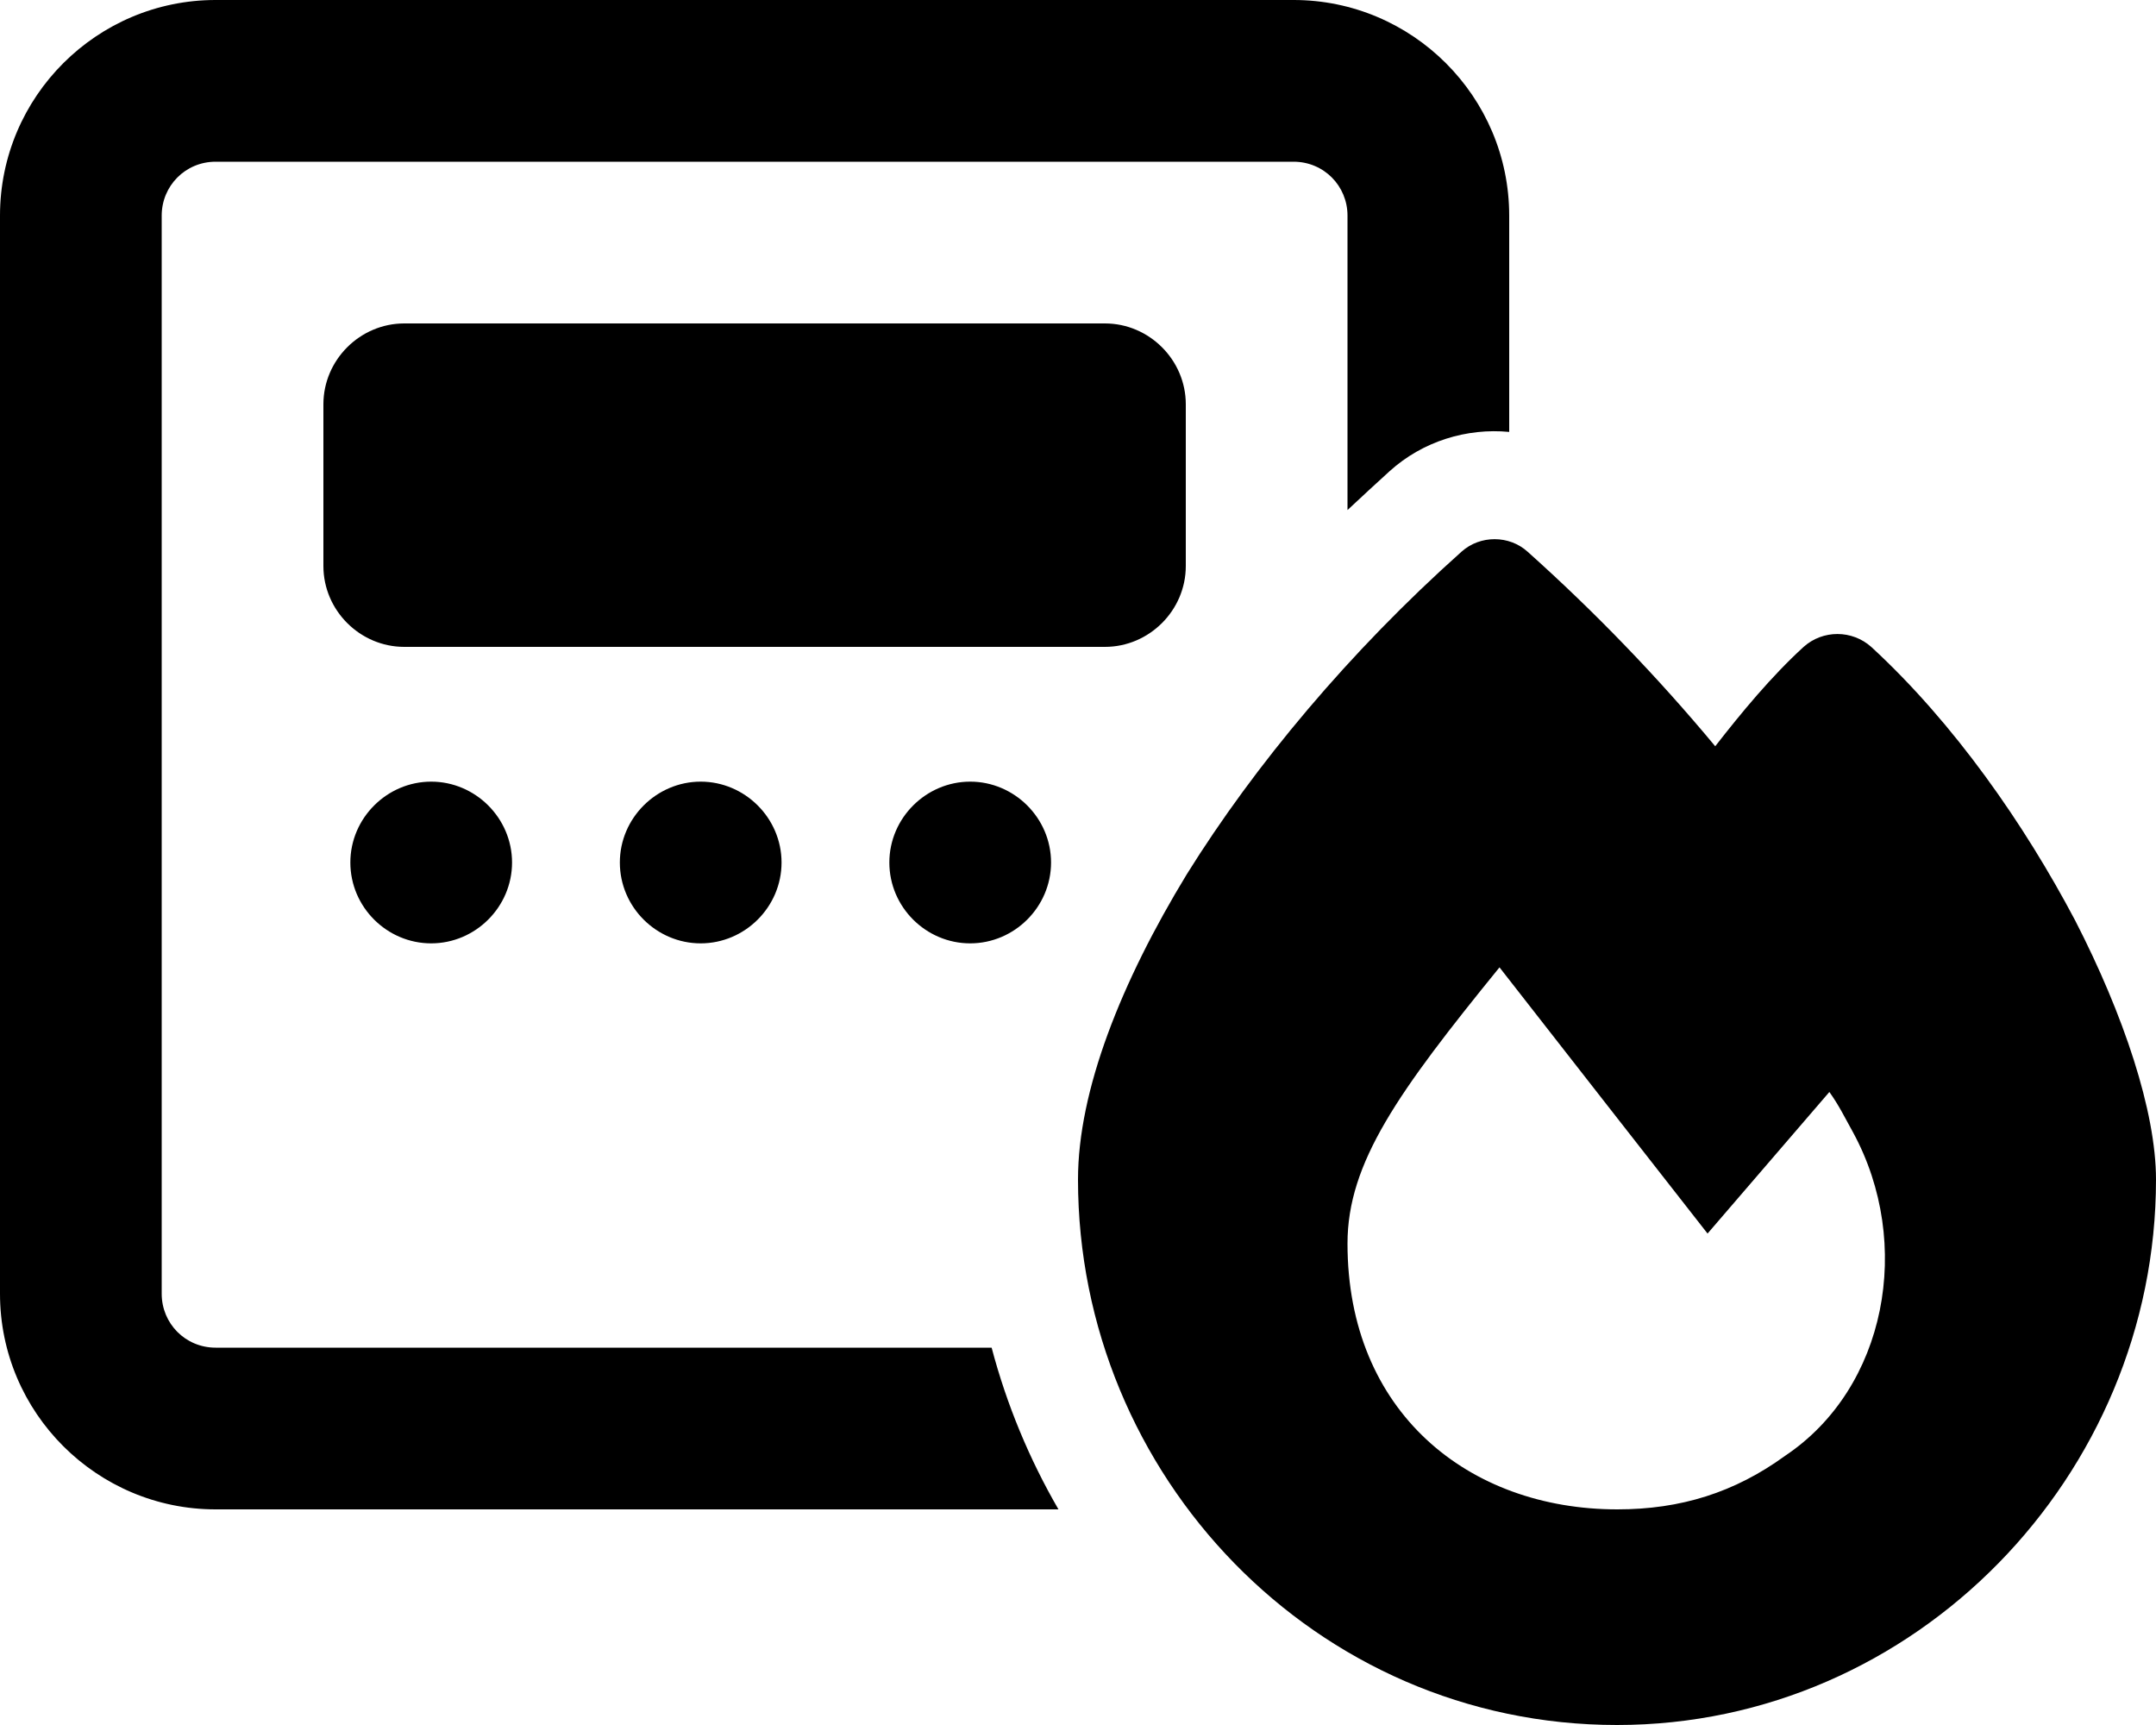<svg xmlns="http://www.w3.org/2000/svg" viewBox="0 0 640 512"><!--! Font Awesome Pro 6.0.0 by @fontawesome - https://fontawesome.com License - https://fontawesome.com/license (Commercial License) Copyright 2022 Fonticons, Inc. --><path d="M352 168v-48C352 106.8 341.1 96 328 96h-208C106.9 96 96 106.8 96 120v48C96 181.2 106.9 192 120 192h208C341.1 192 352 181.2 352 168zM264 256c0 13.25 10.88 24 24 24S312 269.2 312 256S301.1 232 288 232S264 242.8 264 256zM64 400c-8.961 0-16-7.168-16-16V64c0-8.832 7.039-16 16-16h320c8.961 0 16 7.168 16 16v87.39c4.16-3.902 8.32-7.742 12.48-11.52C422.4 130.9 435.5 127 448 128.2V64c0-35.36-28.8-64-64-64H64C28.8 0 0 28.64 0 64v320c0 35.36 28.8 64 64 64h250.2c-8.637-14.91-15.36-31.04-19.84-48H64zM616 273.2c-15.04-28.48-35.84-58.46-60.48-81.15C549.8 186.9 541.1 186.9 535.4 192c-9.598 8.768-18.56 19.62-26.24 29.5c-17.28-20.77-35.84-39.97-55.68-57.73C448 158.8 439.4 158.8 433.9 163.7c-33.28 29.7-61.44 63.42-81.6 95.78C332.8 291.5 320 323.7 320 350.1C320 437.9 390.4 512 480 512c88.64 0 160-74.11 160-161.9C640 329.9 630.4 301.2 616 273.2zM529.9 432.1C514.9 443 498.9 448 480.1 448C435.8 448 400 419 400 369.1c0-24 15.04-44.99 45.12-81.98c3.84 4.992 61.76 79.01 61.76 79.01l36.16-42.02c2.883 4 4.801 8 7.039 12C568 369.1 560 412 529.9 432.1zM104 256c0 13.25 10.88 24 24 24S152 269.2 152 256S141.1 232 128 232S104 242.8 104 256zM184 256c0 13.25 10.88 24 24 24S232 269.2 232 256S221.1 232 208 232S184 242.8 184 256z"/></svg>